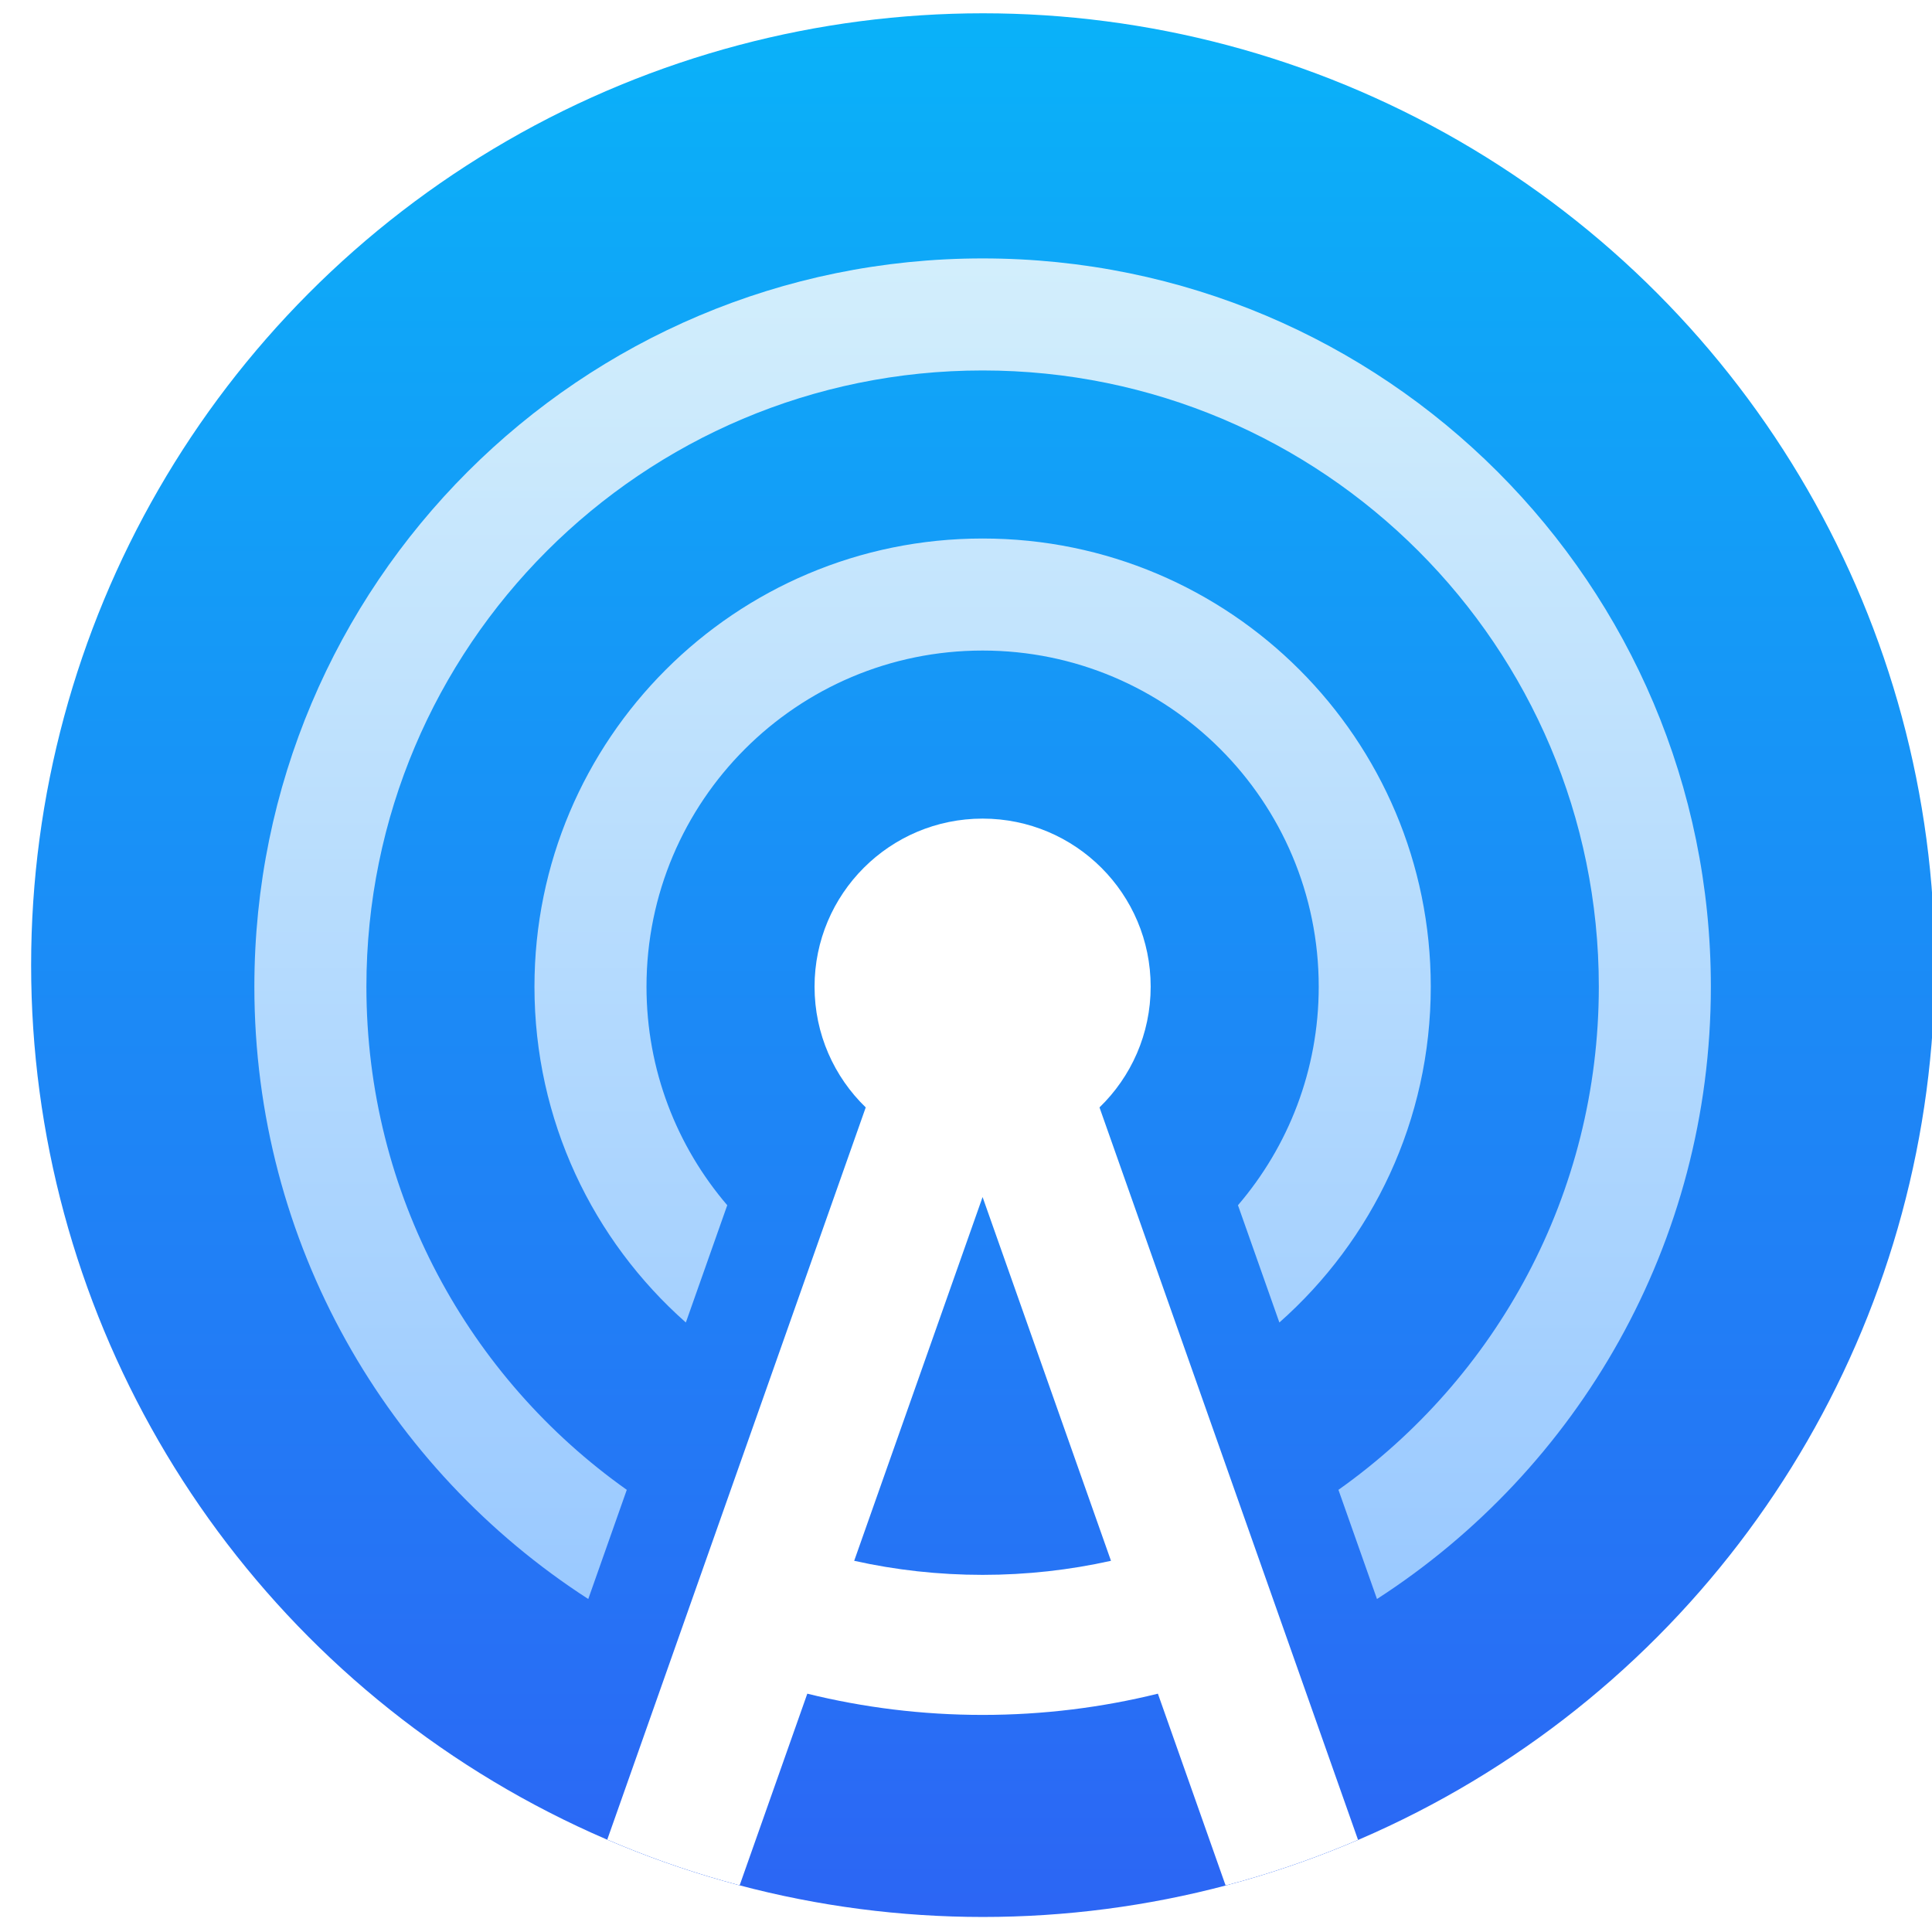 <?xml version="1.0" encoding="UTF-8" standalone="no"?>
<svg
  viewBox="0 0 512 512"
  fill="none"
  version="1.1"
  id="svg87"
  sodipodi:docname="final-export-set-d1.svg"
  xml:space="preserve"
  inkscape:version="1.2.2 (1:1.2.2+202212051552+b0a8486541)"
  xmlns:inkscape="http://www.inkscape.org/namespaces/inkscape"
  xmlns:sodipodi="http://sodipodi.sourceforge.net/DTD/sodipodi-0.dtd"
  xmlns:xlink="http://www.w3.org/1999/xlink"
  xmlns="http://www.w3.org/2000/svg"
  xmlns:svg="http://www.w3.org/2000/svg"
>
<sodipodi:namedview
     id="namedview89"
     pagecolor="#ffffff"
     bordercolor="#000000"
     borderopacity="0.25"
     inkscape:showpageshadow="false"
     inkscape:pageopacity="0.0"
     inkscape:pagecheckerboard="0"
     inkscape:deskcolor="#d1d1d1"
     showgrid="false"
     borderlayer="false"
     inkscape:zoom="0.10091975"
     inkscape:cx="6837.1159"
     inkscape:cy="2928.0692"
     inkscape:window-width="3108"
     inkscape:window-height="1474"
     inkscape:window-x="439"
     inkscape:window-y="370"
     inkscape:window-maximized="0"
     inkscape:current-layer="svg87"
     inkscape:document-units="mm"
     showguides="false"><sodipodi:guide
       position="-1000.338,-1289.03"
       orientation="0,-1"
       id="guide8509"
       inkscape:locked="false" /><sodipodi:guide
       position="-1000.338,-1289.03"
       orientation="1,0"
       id="guide8511"
       inkscape:locked="false" /><sodipodi:guide
       position="-1000.338,-2228.51"
       orientation="0,-1"
       id="guide8513"
       inkscape:locked="false" /><sodipodi:guide
       position="-389.678,-2228.51"
       orientation="1,0"
       id="guide8515"
       inkscape:locked="false" /><sodipodi:guide
       position="-196.637,-2228.51"
       orientation="1,0"
       id="guide8517"
       inkscape:locked="false" /><sodipodi:guide
       position="414.023,-2228.51"
       orientation="1,0"
       id="guide8519"
       inkscape:locked="false" /><sodipodi:guide
       position="607.064,-2228.51"
       orientation="1,0"
       id="guide8521"
       inkscape:locked="false" /><sodipodi:guide
       position="1217.724,-2239.39"
       orientation="1,0"
       id="guide8523"
       inkscape:locked="false" /><sodipodi:guide
       position="1410.765,-1249.636"
       orientation="1,0"
       id="guide26110"
       inkscape:locked="false" /><sodipodi:guide
       position="2021.425,-1258.684"
       orientation="1,0"
       id="guide26112"
       inkscape:locked="false" /><sodipodi:guide
       position="2214.466,-1230.424"
       orientation="1,0"
       id="guide26114"
       inkscape:locked="false" /><sodipodi:guide
       position="2825.126,-1262.174"
       orientation="1,0"
       id="guide26116"
       inkscape:locked="false" /><sodipodi:guide
       position="3018.167,-1258.39"
       orientation="1,0"
       id="guide26118"
       inkscape:locked="false" /><sodipodi:guide
       position="3628.827,-1243.27"
       orientation="1,0"
       id="guide26120"
       inkscape:locked="false" /></sodipodi:namedview><defs
     id="defs85"><linearGradient
       id="Final003"
       x1="36"
       y1="-1.667"
       x2="36"
       y2="68.667"
       gradientUnits="userSpaceOnUse"><stop
         stop-color="#0BA7FF"
         id="stop46352"
         offset="0"
         style="stop-color:#00c8fa;stop-opacity:1;" /><stop
         offset="1"
         stop-color="#097AFF"
         id="stop46354"
         style="stop-color:#364ff3;stop-opacity:1;" /></linearGradient><linearGradient
       inkscape:collect="always"
       id="linearGradient5143"><stop
         style="stop-color:#d2eefc;stop-opacity:1;"
         offset="0"
         id="stop5139" /><stop
         style="stop-color:#9ac9ff;stop-opacity:1;"
         offset="1"
         id="stop5141" /></linearGradient><clipPath
       clipPathUnits="userSpaceOnUse"
       id="clipPath23600-5-7"><ellipse
         style="fill:#636363;fill-opacity:0.442;stroke-width:9.6;stroke-linecap:round;stroke-linejoin:round;stroke-dashoffset:6.4;paint-order:fill markers stroke"
         id="ellipse23602-9-5"
         cx="216"
         cy="-236"
         rx="136.676"
         ry="136.676" /></clipPath><clipPath
       clipPathUnits="userSpaceOnUse"
       id="clipPath11136-75-2-1-70-8-6-1-3"><rect
         style="fill:#000000;fill-opacity:1;stroke:none;stroke-width:0.132;stroke-linejoin:round;stroke-dasharray:none;stroke-dashoffset:1.4;stroke-opacity:1"
         id="rect11138-9-9-5-9-7-11-7-1"
         width="114.3"
         height="114.3"
         x="-281.517"
         y="0" /></clipPath><filter
       style="color-interpolation-filters:sRGB"
       inkscape:label="Drop Shadow 2"
       id="filter24454-04-83-8-7-1-1-9-3-5-36-1-59-8-8"
       x="-0.083"
       y="-0.075"
       width="1.167"
       height="1.166"><feFlood
         flood-opacity="0.35"
         flood-color="rgb(0,0,0)"
         result="flood"
         id="feFlood24444-8-83-1-4-7-7-3-1-4-0-7-8-5-9" /><feComposite
         in="flood"
         in2="SourceGraphic"
         operator="in"
         result="composite1"
         id="feComposite24446-8-33-0-1-7-8-1-9-7-6-2-4-7-6" /><feGaussianBlur
         in="composite1"
         stdDeviation="1.5"
         result="blur"
         id="feGaussianBlur24448-8-80-3-8-11-57-9-4-6-2-7-8-4-4" /><feOffset
         dx="0"
         dy="0.748"
         result="offset"
         id="feOffset24450-9-47-0-5-59-4-4-78-5-6-2-1-1-3" /><feComposite
         in="SourceGraphic"
         in2="offset"
         operator="over"
         result="composite2"
         id="feComposite24452-7-6-4-9-77-1-7-4-6-1-2-0-8-3" /></filter><linearGradient
       inkscape:collect="always"
       xlink:href="#linearGradient5143"
       id="linearGradient10696-6-3-3"
       gradientUnits="userSpaceOnUse"
       x1="50.079"
       y1="10.206"
       x2="50.079"
       y2="57.862" /><linearGradient
       inkscape:collect="always"
       xlink:href="#Final003"
       id="linearGradient23988"
       gradientUnits="userSpaceOnUse"
       gradientTransform="matrix(6,0,0,6,5.1518272e-5,-452)"
       x1="22.394"
       y1="5.5511151e-17"
       x2="22.394"
       y2="72.25" /></defs><g
     id="g23266-3-0"
     transform="matrix(4,0,0,4,-4892.315,7102.52)"
     style="stroke-width:0.25"
     inkscape:label="logo-full-horizontal-dark"><rect
       style="fill:none;fill-opacity:1;stroke-width:1.022;stroke-linejoin:round;stroke-dashoffset:1.4"
       id="rect1615-1-4-9-9-4"
       width="856"
       height="128"
       x="1223.079"
       y="-1775.63" /><g
       id="g44931-8-0-8"
       transform="matrix(1.853,0,0,1.853,390.995,-3146.447)"
       style="stroke-width:0.101"><g
         id="g16315-4-8"
         clip-path="url(#clipPath23600-5-7)"
         transform="matrix(0.249,0,0,0.249,430.408,833.054)"
         style="stroke-width:0.542"
         inkscape:label="ic_play_store"><rect
           style="fill:url(#linearGradient23988);fill-opacity:1;stroke:none;stroke-width:0.271;stroke-linejoin:round;stroke-dasharray:none;stroke-dashoffset:1.4;stroke-opacity:1"
           id="rect48044-6-9-4-9-6-8-8-3-5-9-6-4-8"
           width="432"
           height="432"
           x="0"
           y="-452"
           inkscape:label="002-bg" /><g
           id="g1312-4-6-2-2-1-4-9"
           inkscape:label="002-fg"
           transform="matrix(3.78,0,0,3.78,1064,-452)"
           style="stroke-width:0.542"><g
             id="g11036-5-1-5-0-5-7-7"
             clip-path="url(#clipPath11136-75-2-1-70-8-6-1-3)"
             inkscape:label="002-fg"
             style="stroke-width:0.542"><path
               fill-rule="evenodd"
               clip-rule="evenodd"
               d="M 14.381,89.733 31.827,40.311 C 30.7,39.22 30,37.692 30,36 c 0,-3.314 2.686,-6 6,-6 3.314,0 6,2.686 6,6 0,1.692 -0.7,3.221 -1.827,4.311 L 57.618,89.733 H 52.316 L 42.258,61.242 C 40.254,61.737 38.158,62 36,62 33.842,62 31.746,61.737 29.741,61.242 L 19.684,89.733 Z M 36,57 c -1.575,0 -3.109,-0.173 -4.585,-0.502 l 4.584,-12.987 4.584,12.987 C 39.109,56.827 37.575,57 36,57 Z"
               fill="white"
               id="path11-3-6-7-7-5-0-0-4-2-9-6-7"
               style="fill:#ffffff;fill-opacity:1;stroke-width:0.035;filter:url(#filter24454-04-83-8-7-1-1-9-3-5-36-1-59-8-8)"
               sodipodi:nodetypes="ccsssccccscccscccs"
               transform="matrix(1.064,0,0,1.064,-262.656,18.861)" /><path
               fill-rule="evenodd"
               clip-rule="evenodd"
               d="M 23.296,53.964 C 17.671,49.979 14,43.418 14,36 14,23.85 23.85,14 36,14 c 12.15,0 22,9.85 22,22 0,7.418 -3.671,13.979 -9.296,17.964 l 1.376,3.898 C 57.252,53.233 62,45.171 62,36 62,21.641 50.359,10 36,10 21.641,10 10,21.641 10,36 c 0,9.171 4.748,17.233 11.921,21.862 z m 23.299,-5.974 C 49.91,45.058 52,40.773 52,36 52,27.163 44.837,20 36,20 c -8.837,0 -16,7.163 -16,16 0,4.773 2.09,9.058 5.405,11.99 l 1.478,-4.187 C 25.086,41.705 24,38.979 24,36 c 0,-6.627 5.373,-12 12,-12 6.627,0 12,5.373 12,12 0,2.979 -1.086,5.705 -2.883,7.803 z"
               fill="#bce5fb"
               id="path4-4-0-4-8-3-9-3-6-7-3-4-3-6"
               style="fill:url(#linearGradient10696-6-3-3);fill-opacity:1;stroke-width:0.021;filter:url(#filter24454-04-83-8-7-1-1-9-3-5-36-1-59-8-8)"
               sodipodi:nodetypes="csssccssscccsssccssscc"
               transform="matrix(1.064,0,0,1.064,-262.656,18.861)" /></g><rect
             style="fill:none;fill-opacity:1;stroke:none;stroke-width:0.072;stroke-linejoin:round;stroke-dasharray:none;stroke-dashoffset:1.4;stroke-opacity:1"
             id="rect48044-6-9-4-9-6-8-7-6-3-4-7-9-1-4"
             width="114.3"
             height="114.3"
             x="-281.517"
             y="4.5776369e-06"
             inkscape:label="002-bg" /></g></g><g
         aria-label="AntennaPod"
         id="text955-9-9-3-9-8-3"
         style="font-weight:800;font-size:66.667px;font-family:Sarabun;-inkscape-font-specification:'Sarabun Ultra-Bold';fill:#001937;stroke-width:0.603;stroke-linejoin:round;stroke-dashoffset:1.4"><path
           d="M 569.527,791.812 H 554.194 l -2.067,6.933 h -11.2 l 16.267,-46.667 h 9.333 l 16.267,46.667 h -11.2 z m -2.6,-8.533 -5.067,-16.8 -5.067,16.8 z"
           id="path25467"
           style="stroke-width:0.603" /><path
           d="m 586.594,774.345 q 0,-5.933 -0.267,-8.933 h 8.867 q 0.4,3.067 0.4,5.8 h 0.133 q 1.133,-2.867 4.133,-4.667 3.067,-1.8 6.8,-1.8 5.733,0 8.667,3.867 2.933,3.867 2.933,11.467 v 18.667 h -9.467 v -18.733 q 0,-4 -1.267,-5.8 -1.267,-1.8 -4.067,-1.8 -3.333,0 -5.4,2.267 -2,2.2 -2,5.867 v 18.2 h -9.467 z"
           id="path25469"
           style="stroke-width:0.603" /><path
           d="m 639.86,799.412 q -5.4,0 -8.4,-2.8 -2.933,-2.8 -2.933,-7.867 v -16.333 h -6.067 v -7 h 6.067 v -8.467 l 9.2,-2.667 h 0.267 v 11.133 h 9.733 v 7 h -9.733 v 14.867 q 0,2.667 1.333,3.933 1.333,1.2 4.133,1.2 2.667,0 4.933,-0.867 l 0.4,6.4 q -3.333,1.467 -8.933,1.467 z"
           id="path25471"
           style="stroke-width:0.603" /><path
           d="m 685.194,785.545 h -22.933 q 0.6,3 2.467,4.467 1.933,1.467 5.2,1.467 2.867,0 5,-0.933 2.133,-0.933 4.267,-3.2 l 5.067,4.8 q -1.933,3.267 -6.067,5.267 -4.067,2 -8.867,2 -7.867,0 -12.333,-4.533 -4.467,-4.6 -4.467,-12.667 0,-8.133 4.467,-12.8 4.467,-4.667 12.267,-4.667 7.467,0 11.667,4.667 4.267,4.6 4.267,12.733 z m -9.333,-6.733 q 0,-2.933 -1.8,-4.6 -1.8,-1.733 -4.933,-1.733 -2.8,0 -4.6,1.8 -1.8,1.733 -2.4,4.933 h 13.733 z"
           id="path25473"
           style="stroke-width:0.603" /><path
           d="m 690.06,774.345 q 0,-5.933 -0.267,-8.933 h 8.867 q 0.4,3.067 0.4,5.8 h 0.133 q 1.133,-2.867 4.133,-4.667 3.067,-1.8 6.8,-1.8 5.733,0 8.667,3.867 2.933,3.867 2.933,11.467 v 18.667 h -9.467 v -18.733 q 0,-4 -1.267,-5.8 -1.267,-1.8 -4.067,-1.8 -3.333,0 -5.4,2.267 -2,2.2 -2,5.867 v 18.2 h -9.467 z"
           id="path25475"
           style="stroke-width:0.603" /><path
           d="m 727.927,774.345 q 0,-5.933 -0.267,-8.933 h 8.867 q 0.4,3.067 0.4,5.8 h 0.133 q 1.133,-2.867 4.133,-4.667 3.067,-1.8 6.8,-1.8 5.733,0 8.667,3.867 2.933,3.867 2.933,11.467 v 18.667 h -9.467 v -18.733 q 0,-4 -1.267,-5.8 -1.267,-1.8 -4.067,-1.8 -3.333,0 -5.4,2.267 -2,2.2 -2,5.867 v 18.2 h -9.467 z"
           id="path25477"
           style="stroke-width:0.603" /><path
           d="m 776.127,799.412 q -3.267,0 -5.867,-1.4 -2.6,-1.4 -4.067,-3.8 -1.467,-2.467 -1.467,-5.533 0,-5.133 4.133,-7.867 4.133,-2.733 11.867,-2.733 h 4.667 v -1.333 q 0,-2.267 -1.467,-3.533 -1.467,-1.267 -4,-1.267 -3,0 -5.8,1 -2.733,1 -4.533,2.733 l -4.067,-5.4 q 2.867,-2.533 6.733,-4 3.933,-1.533 7.933,-1.533 6.8,0 10.733,3.2 3.933,3.133 3.933,8.6 v 15 q 0,1.6 0.267,3.8 0.267,2.2 0.6,3.4 h -8.467 q -0.4,-0.933 -0.6,-1.667 -0.2,-0.733 -0.333,-2.067 h -0.133 q -3.733,4.4 -10.067,4.4 z m 2.533,-7 q 2.933,0 4.8,-1.467 1.933,-1.533 1.933,-3.867 v -2.8 h -4.933 q -3.133,0 -4.8,1.133 -1.667,1.133 -1.667,3.267 0,1.8 1.2,2.8 1.2,0.933 3.467,0.933 z"
           id="path25479"
           style="stroke-width:0.603" /><path
           d="m 802.793,752.079 h 16.133 q 8.4,0 12.733,3.867 4.4,3.8 4.4,11.267 0,7.867 -4.467,11.933 -4.4,4.067 -13,4.067 h -5.067 v 15.533 H 802.793 Z m 16.533,22.667 q 3.067,0 4.667,-1.867 1.6,-1.867 1.6,-5.4 0,-3.4 -1.733,-5.133 -1.667,-1.733 -5,-1.733 h -5.333 v 14.133 z"
           id="path25481"
           style="stroke-width:0.603" /><path
           d="m 855.793,799.412 q -8.267,0 -12.933,-4.6 -4.6,-4.6 -4.6,-12.733 0,-8.133 4.6,-12.733 4.667,-4.6 12.933,-4.6 8.267,0 12.867,4.6 4.667,4.6 4.667,12.733 0,8.133 -4.667,12.733 -4.6,4.6 -12.867,4.6 z m 0,-7 q 3.8,0 5.933,-2.733 2.133,-2.733 2.133,-7.6 0,-4.867 -2.133,-7.6 -2.133,-2.733 -5.933,-2.733 -3.8,0 -5.933,2.733 -2.133,2.733 -2.133,7.6 0,4.867 2.133,7.6 2.133,2.733 5.933,2.733 z"
           id="path25483"
           style="stroke-width:0.603" /><path
           d="m 891.06,799.412 q -6.6,0 -10.333,-4.733 -3.733,-4.733 -3.733,-13.133 0,-5.067 1.733,-8.867 1.733,-3.8 4.933,-5.867 3.267,-2.067 7.6,-2.067 2.933,0 5,0.933 2.133,0.867 3.8,2.8 h 0.133 v -19.2 h 9.467 v 40.467 q 0,7.2 0.2,9 h -8.933 q -0.067,-1 -0.067,-4.133 h -0.133 q -1.533,2.133 -4.2,3.467 -2.6,1.333 -5.467,1.333 z m 1.933,-7.2 q 3.267,0 5.2,-1.8 2,-1.867 2,-4.933 v -7.133 q 0,-2.733 -2.067,-4.667 -2.067,-1.933 -5.133,-1.933 -3.267,0 -4.933,2.533 -1.667,2.533 -1.667,7.4 0,5.133 1.667,7.867 1.667,2.667 4.933,2.667 z"
           id="path25485"
           style="stroke-width:0.603" /></g></g></g></svg>
